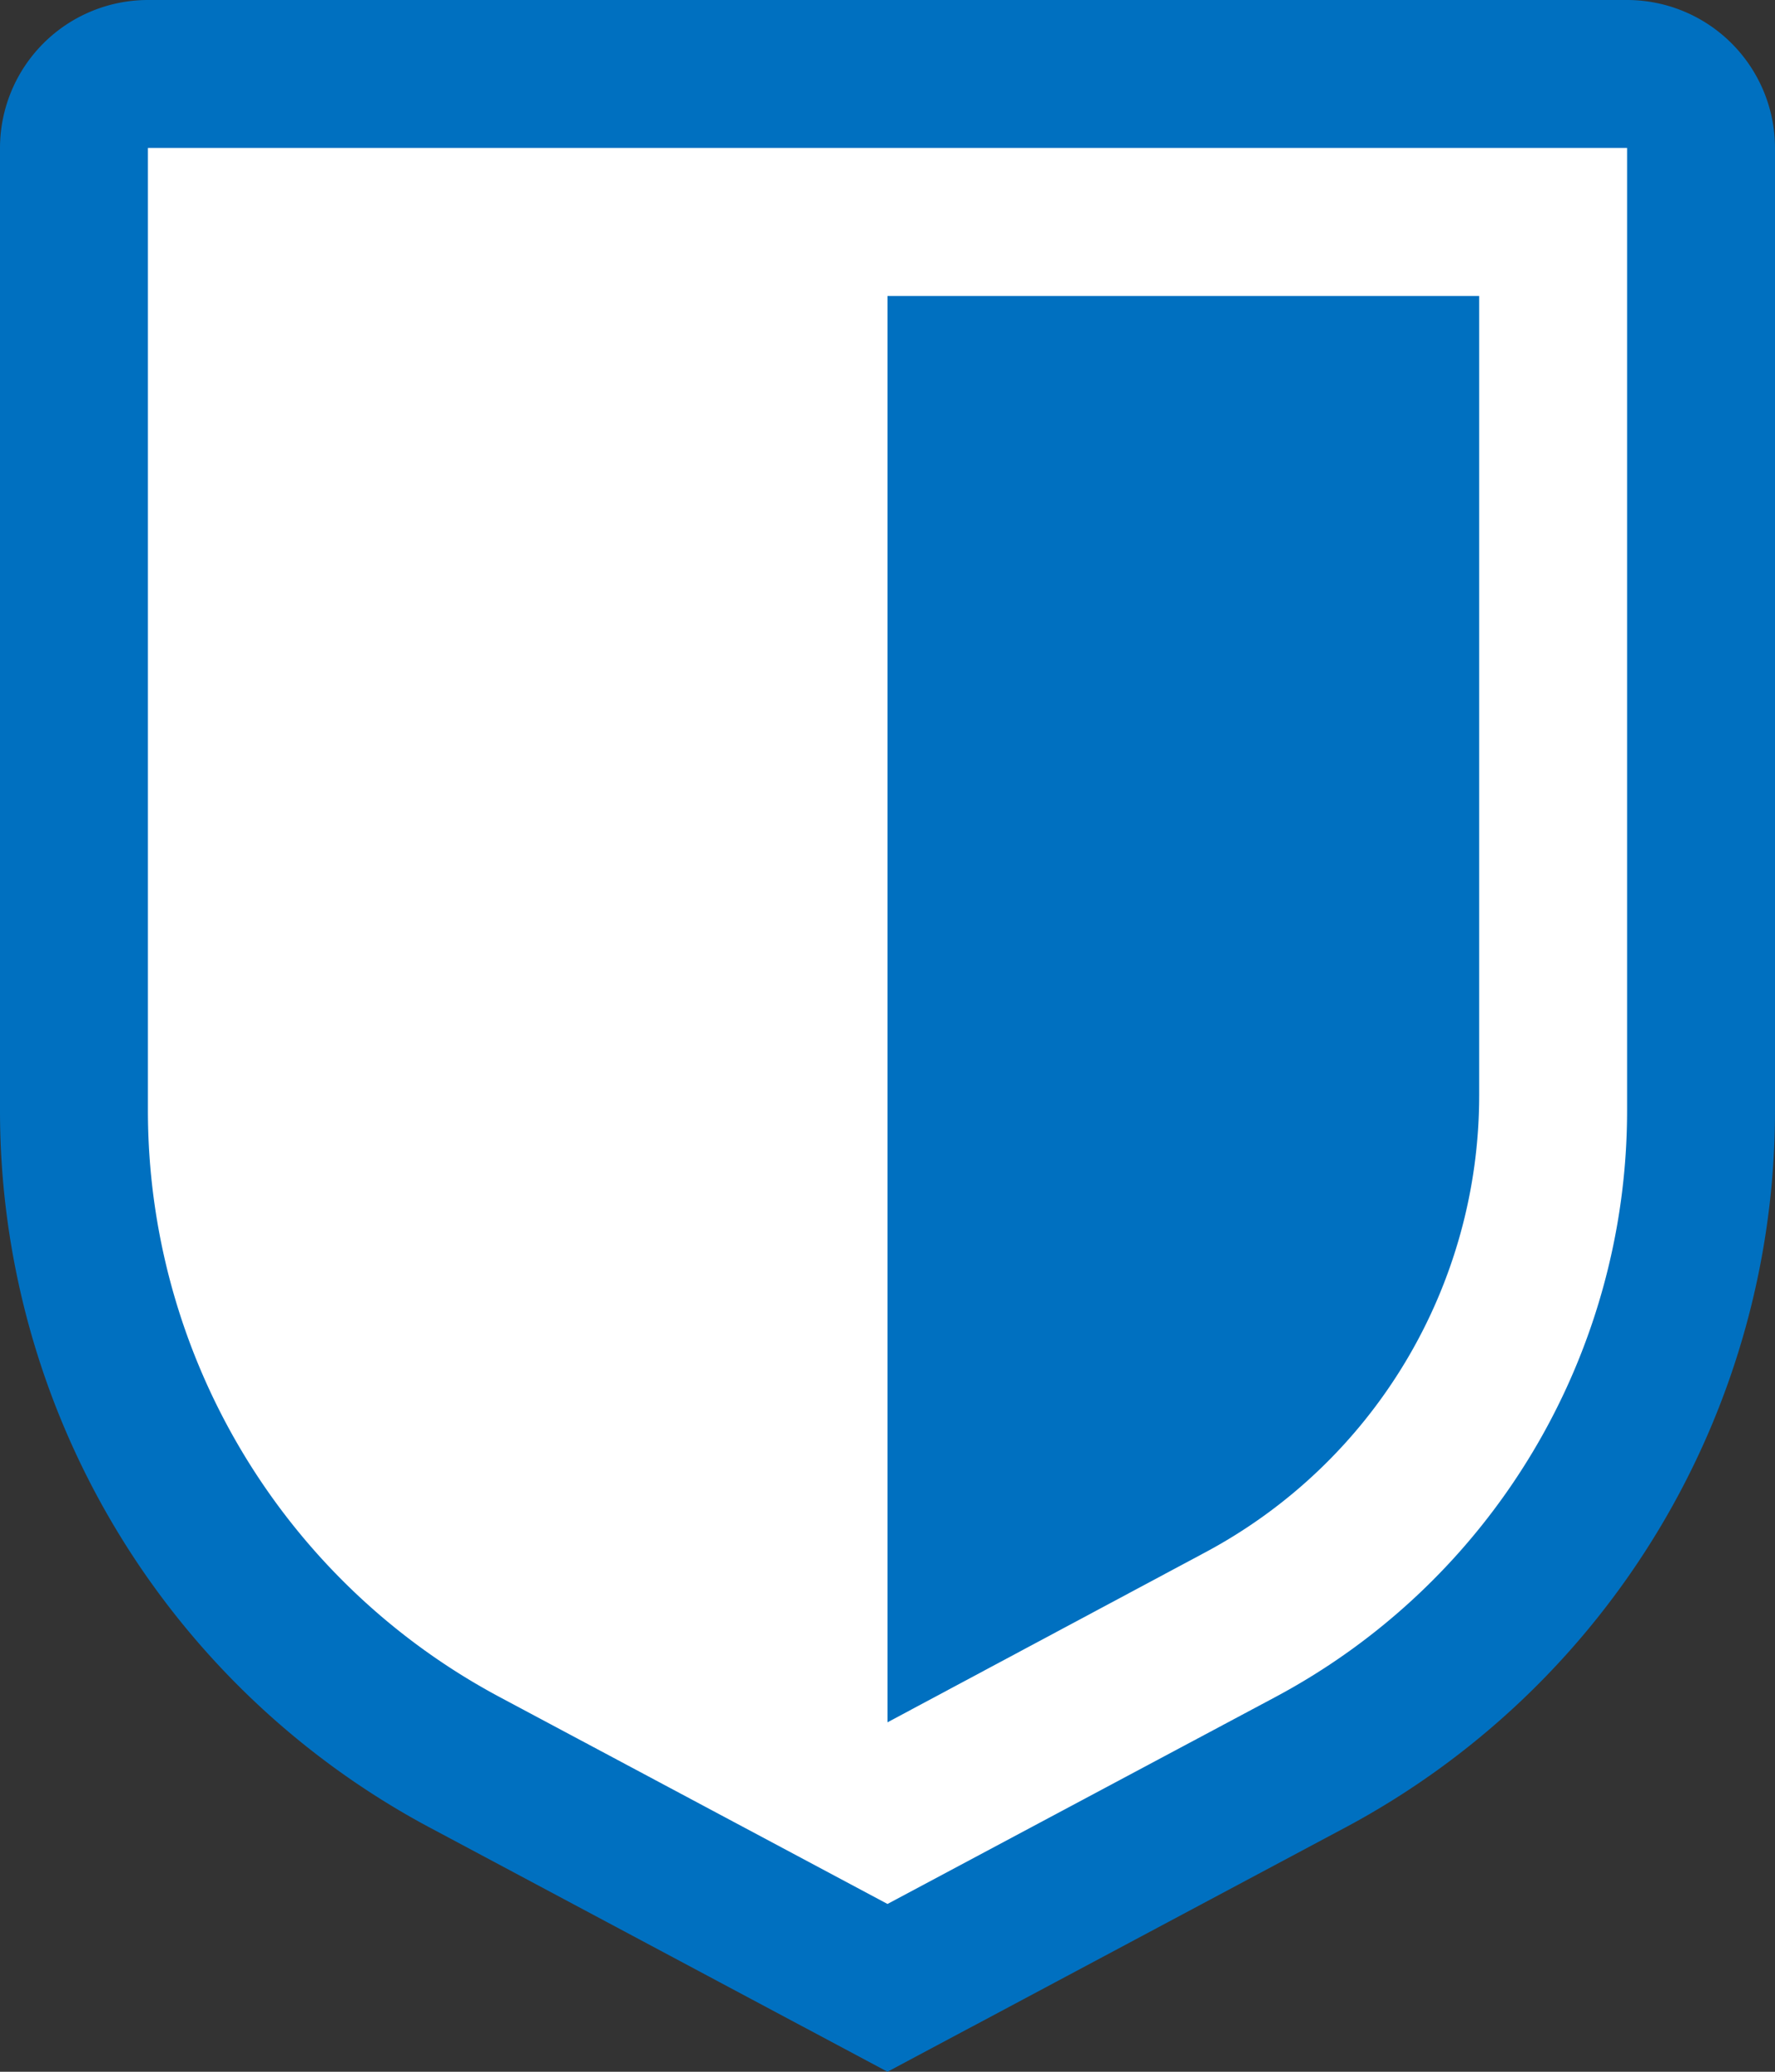 <svg xmlns="http://www.w3.org/2000/svg" width="64.286" height="75" viewBox="0 0 64.286 75">
  <rect x="0" y="0" width="64.286" height="75" fill="#333333" stroke="none"/>
  <g id="グループ_3742" data-name="グループ 3742" transform="translate(2390 187.661)">
    <g id="グループ_3741" data-name="グループ 3741" transform="translate(-2385.723 -184.359)">
      <path id="パス_59731" data-name="パス 59731" d="M-2378.291-178.62v47.12l7.249,11.478,19.331,10.27,20.539-10.27,8.458-11.478v-47.12Z" transform="translate(2378.291 178.62)" fill="#fff"/>
    </g>
    <g id="manage-protection" transform="translate(-2390 -187.661)">
      <path id="パス_59729" data-name="パス 59729" d="M36.643,77.25,20.1,68.429a29.417,29.417,0,0,1-15.6-26V7.607A5.362,5.362,0,0,1,9.857,2.25H63.429a5.362,5.362,0,0,1,5.357,5.357V42.429a29.417,29.417,0,0,1-15.6,26ZM9.857,7.607V42.429A24.067,24.067,0,0,0,22.624,63.7l14.019,7.476L50.662,63.7A24.067,24.067,0,0,0,63.429,42.429V7.607Z" transform="translate(-4.5 -2.25)" fill="#0070c0"/>
      <path id="パス_59730" data-name="パス 59730" d="M18,58.386V6.75H39.429V35.693a18.75,18.75,0,0,1-9.911,16.535Z" transform="translate(14.143 3.964)" fill="#0070c0"/>
    </g>
  </g>
</svg>
